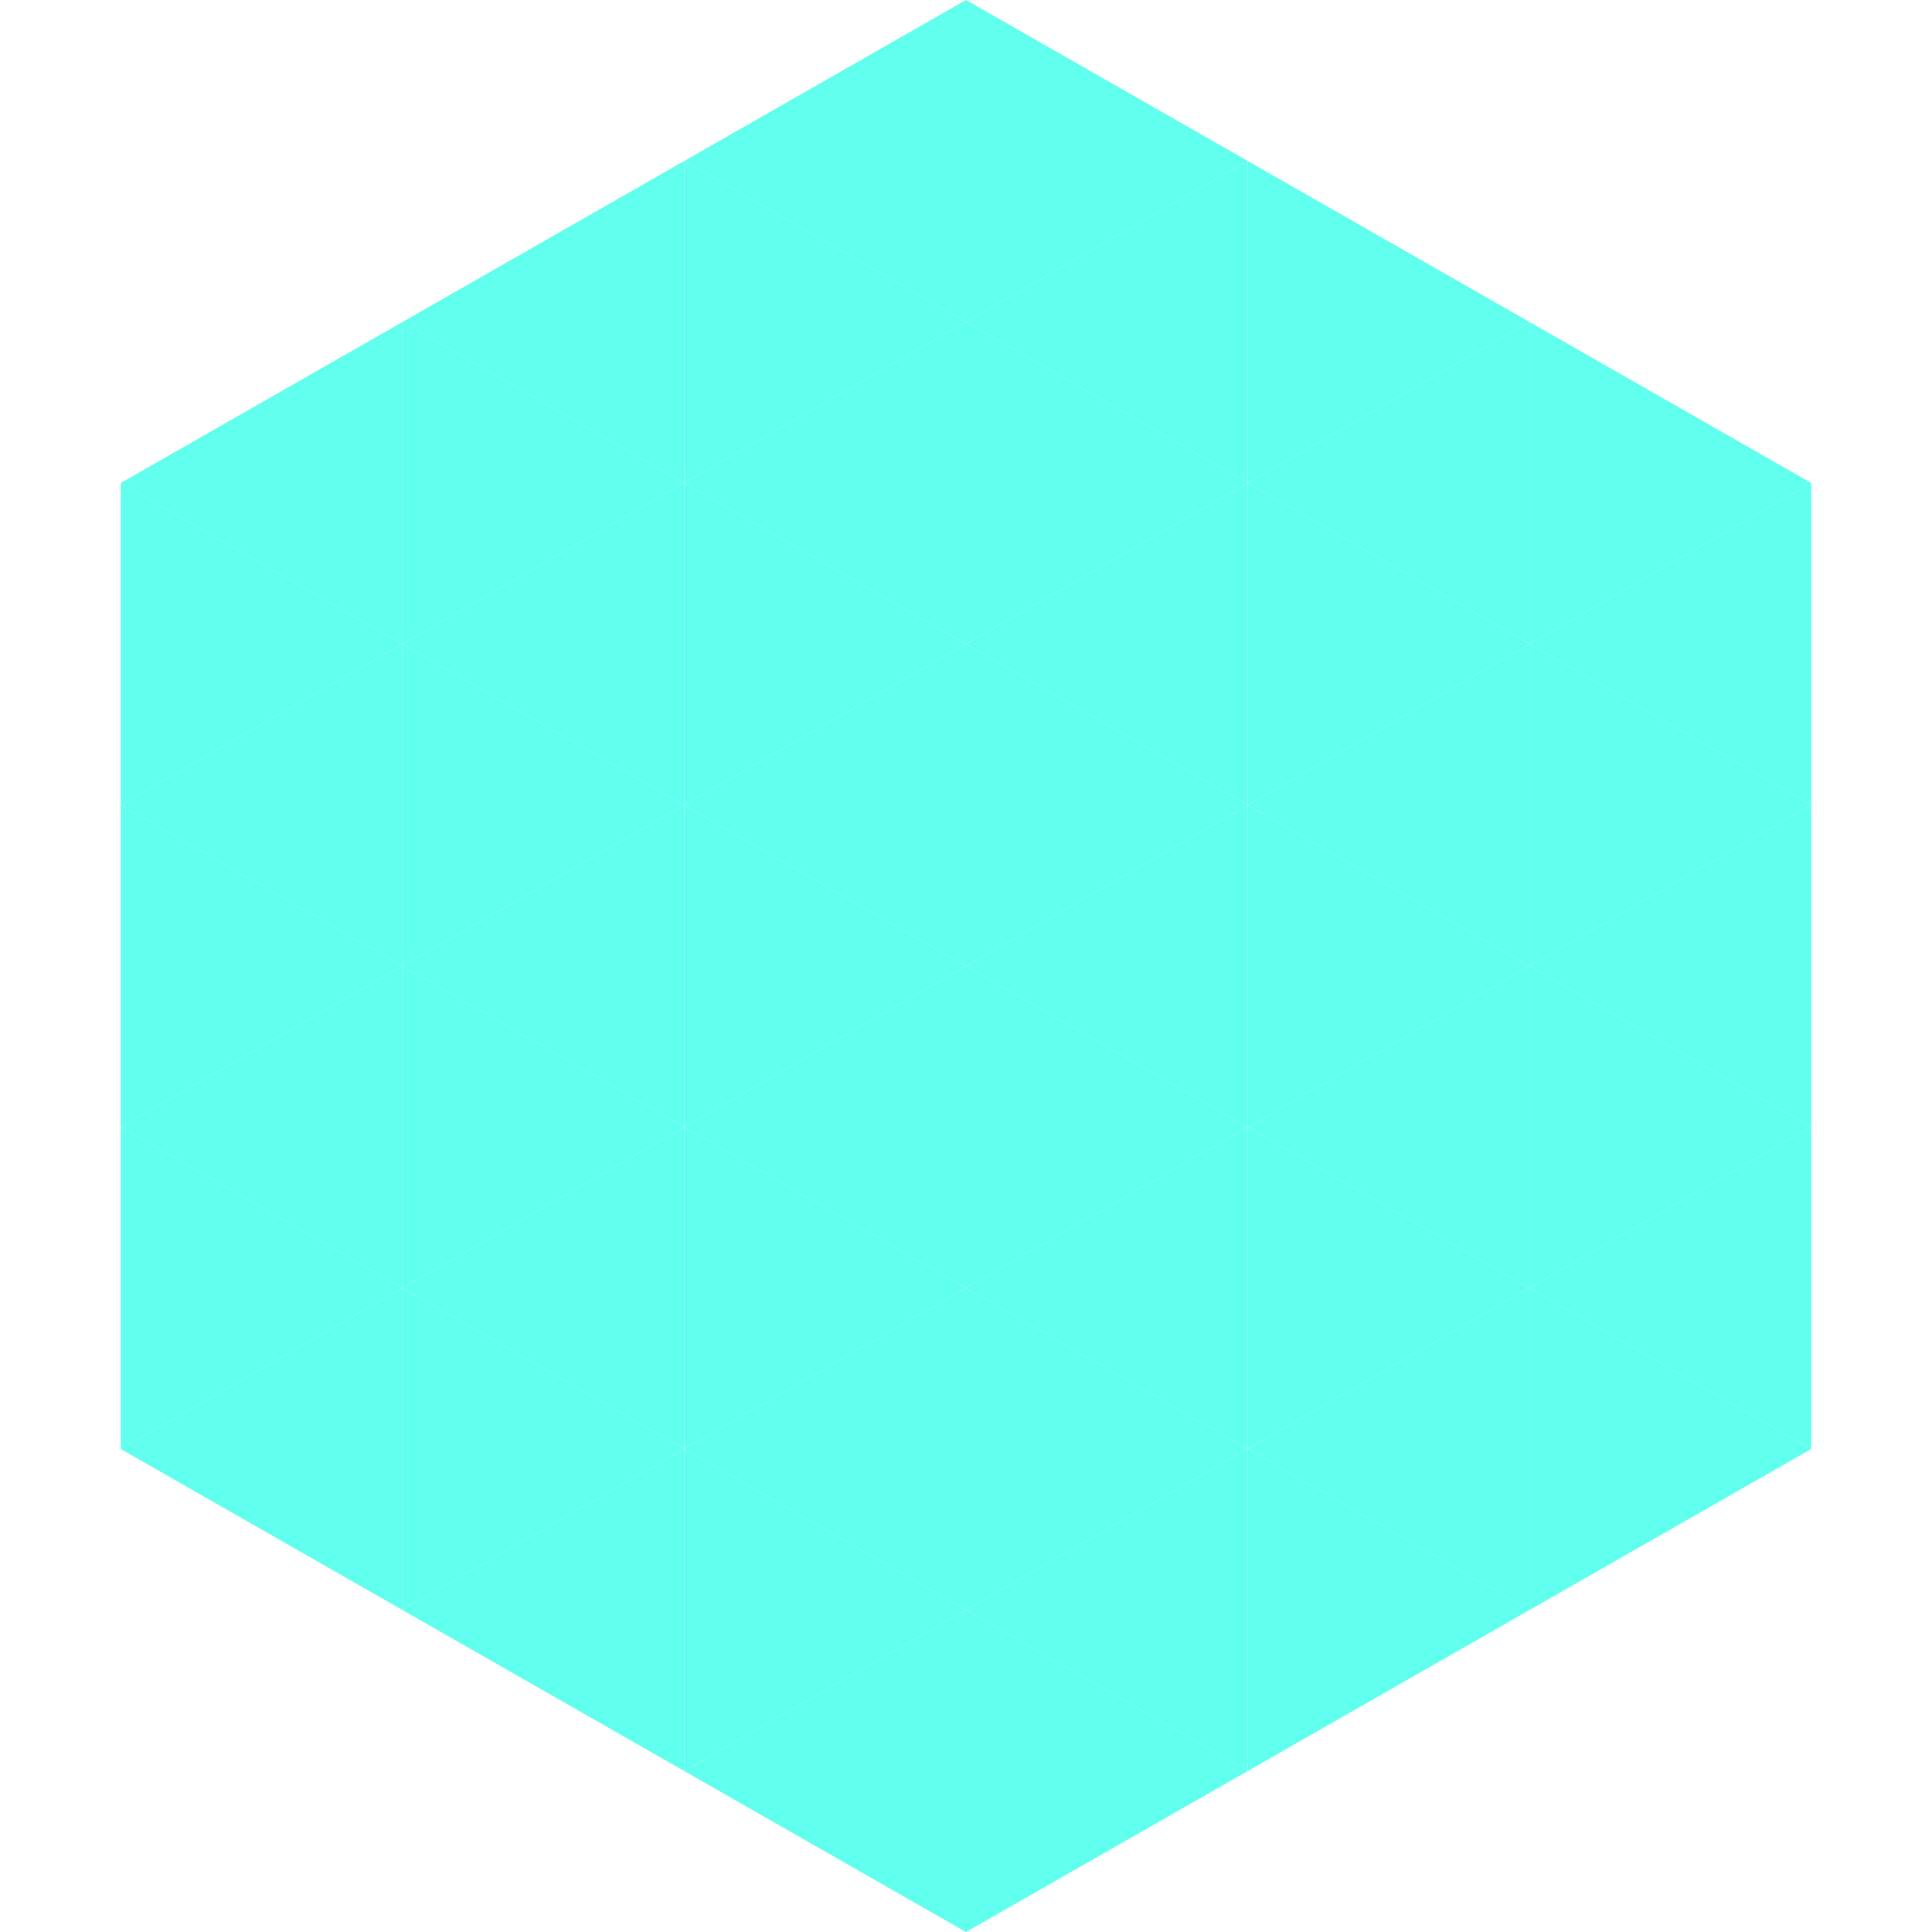 <?xml version="1.0"?>
<!-- Generated by SVGo -->
<svg width="240" height="240"
     xmlns="http://www.w3.org/2000/svg"
     xmlns:xlink="http://www.w3.org/1999/xlink">
<polygon points="50,40 15,60 50,80" style="fill:rgb(97,255,237)" />
<polygon points="190,40 225,60 190,80" style="fill:rgb(97,255,237)" />
<polygon points="15,60 50,80 15,100" style="fill:rgb(97,255,237)" />
<polygon points="225,60 190,80 225,100" style="fill:rgb(97,255,237)" />
<polygon points="50,80 15,100 50,120" style="fill:rgb(97,255,237)" />
<polygon points="190,80 225,100 190,120" style="fill:rgb(97,255,237)" />
<polygon points="15,100 50,120 15,140" style="fill:rgb(97,255,237)" />
<polygon points="225,100 190,120 225,140" style="fill:rgb(97,255,237)" />
<polygon points="50,120 15,140 50,160" style="fill:rgb(97,255,237)" />
<polygon points="190,120 225,140 190,160" style="fill:rgb(97,255,237)" />
<polygon points="15,140 50,160 15,180" style="fill:rgb(97,255,237)" />
<polygon points="225,140 190,160 225,180" style="fill:rgb(97,255,237)" />
<polygon points="50,160 15,180 50,200" style="fill:rgb(97,255,237)" />
<polygon points="190,160 225,180 190,200" style="fill:rgb(97,255,237)" />
<polygon points="15,180 50,200 15,220" style="fill:rgb(255,255,255); fill-opacity:0" />
<polygon points="225,180 190,200 225,220" style="fill:rgb(255,255,255); fill-opacity:0" />
<polygon points="50,0 85,20 50,40" style="fill:rgb(255,255,255); fill-opacity:0" />
<polygon points="190,0 155,20 190,40" style="fill:rgb(255,255,255); fill-opacity:0" />
<polygon points="85,20 50,40 85,60" style="fill:rgb(97,255,237)" />
<polygon points="155,20 190,40 155,60" style="fill:rgb(97,255,237)" />
<polygon points="50,40 85,60 50,80" style="fill:rgb(97,255,237)" />
<polygon points="190,40 155,60 190,80" style="fill:rgb(97,255,237)" />
<polygon points="85,60 50,80 85,100" style="fill:rgb(97,255,237)" />
<polygon points="155,60 190,80 155,100" style="fill:rgb(97,255,237)" />
<polygon points="50,80 85,100 50,120" style="fill:rgb(97,255,237)" />
<polygon points="190,80 155,100 190,120" style="fill:rgb(97,255,237)" />
<polygon points="85,100 50,120 85,140" style="fill:rgb(97,255,237)" />
<polygon points="155,100 190,120 155,140" style="fill:rgb(97,255,237)" />
<polygon points="50,120 85,140 50,160" style="fill:rgb(97,255,237)" />
<polygon points="190,120 155,140 190,160" style="fill:rgb(97,255,237)" />
<polygon points="85,140 50,160 85,180" style="fill:rgb(97,255,237)" />
<polygon points="155,140 190,160 155,180" style="fill:rgb(97,255,237)" />
<polygon points="50,160 85,180 50,200" style="fill:rgb(97,255,237)" />
<polygon points="190,160 155,180 190,200" style="fill:rgb(97,255,237)" />
<polygon points="85,180 50,200 85,220" style="fill:rgb(97,255,237)" />
<polygon points="155,180 190,200 155,220" style="fill:rgb(97,255,237)" />
<polygon points="120,0 85,20 120,40" style="fill:rgb(97,255,237)" />
<polygon points="120,0 155,20 120,40" style="fill:rgb(97,255,237)" />
<polygon points="85,20 120,40 85,60" style="fill:rgb(97,255,237)" />
<polygon points="155,20 120,40 155,60" style="fill:rgb(97,255,237)" />
<polygon points="120,40 85,60 120,80" style="fill:rgb(97,255,237)" />
<polygon points="120,40 155,60 120,80" style="fill:rgb(97,255,237)" />
<polygon points="85,60 120,80 85,100" style="fill:rgb(97,255,237)" />
<polygon points="155,60 120,80 155,100" style="fill:rgb(97,255,237)" />
<polygon points="120,80 85,100 120,120" style="fill:rgb(97,255,237)" />
<polygon points="120,80 155,100 120,120" style="fill:rgb(97,255,237)" />
<polygon points="85,100 120,120 85,140" style="fill:rgb(97,255,237)" />
<polygon points="155,100 120,120 155,140" style="fill:rgb(97,255,237)" />
<polygon points="120,120 85,140 120,160" style="fill:rgb(97,255,237)" />
<polygon points="120,120 155,140 120,160" style="fill:rgb(97,255,237)" />
<polygon points="85,140 120,160 85,180" style="fill:rgb(97,255,237)" />
<polygon points="155,140 120,160 155,180" style="fill:rgb(97,255,237)" />
<polygon points="120,160 85,180 120,200" style="fill:rgb(97,255,237)" />
<polygon points="120,160 155,180 120,200" style="fill:rgb(97,255,237)" />
<polygon points="85,180 120,200 85,220" style="fill:rgb(97,255,237)" />
<polygon points="155,180 120,200 155,220" style="fill:rgb(97,255,237)" />
<polygon points="120,200 85,220 120,240" style="fill:rgb(97,255,237)" />
<polygon points="120,200 155,220 120,240" style="fill:rgb(97,255,237)" />
<polygon points="85,220 120,240 85,260" style="fill:rgb(255,255,255); fill-opacity:0" />
<polygon points="155,220 120,240 155,260" style="fill:rgb(255,255,255); fill-opacity:0" />
</svg>
